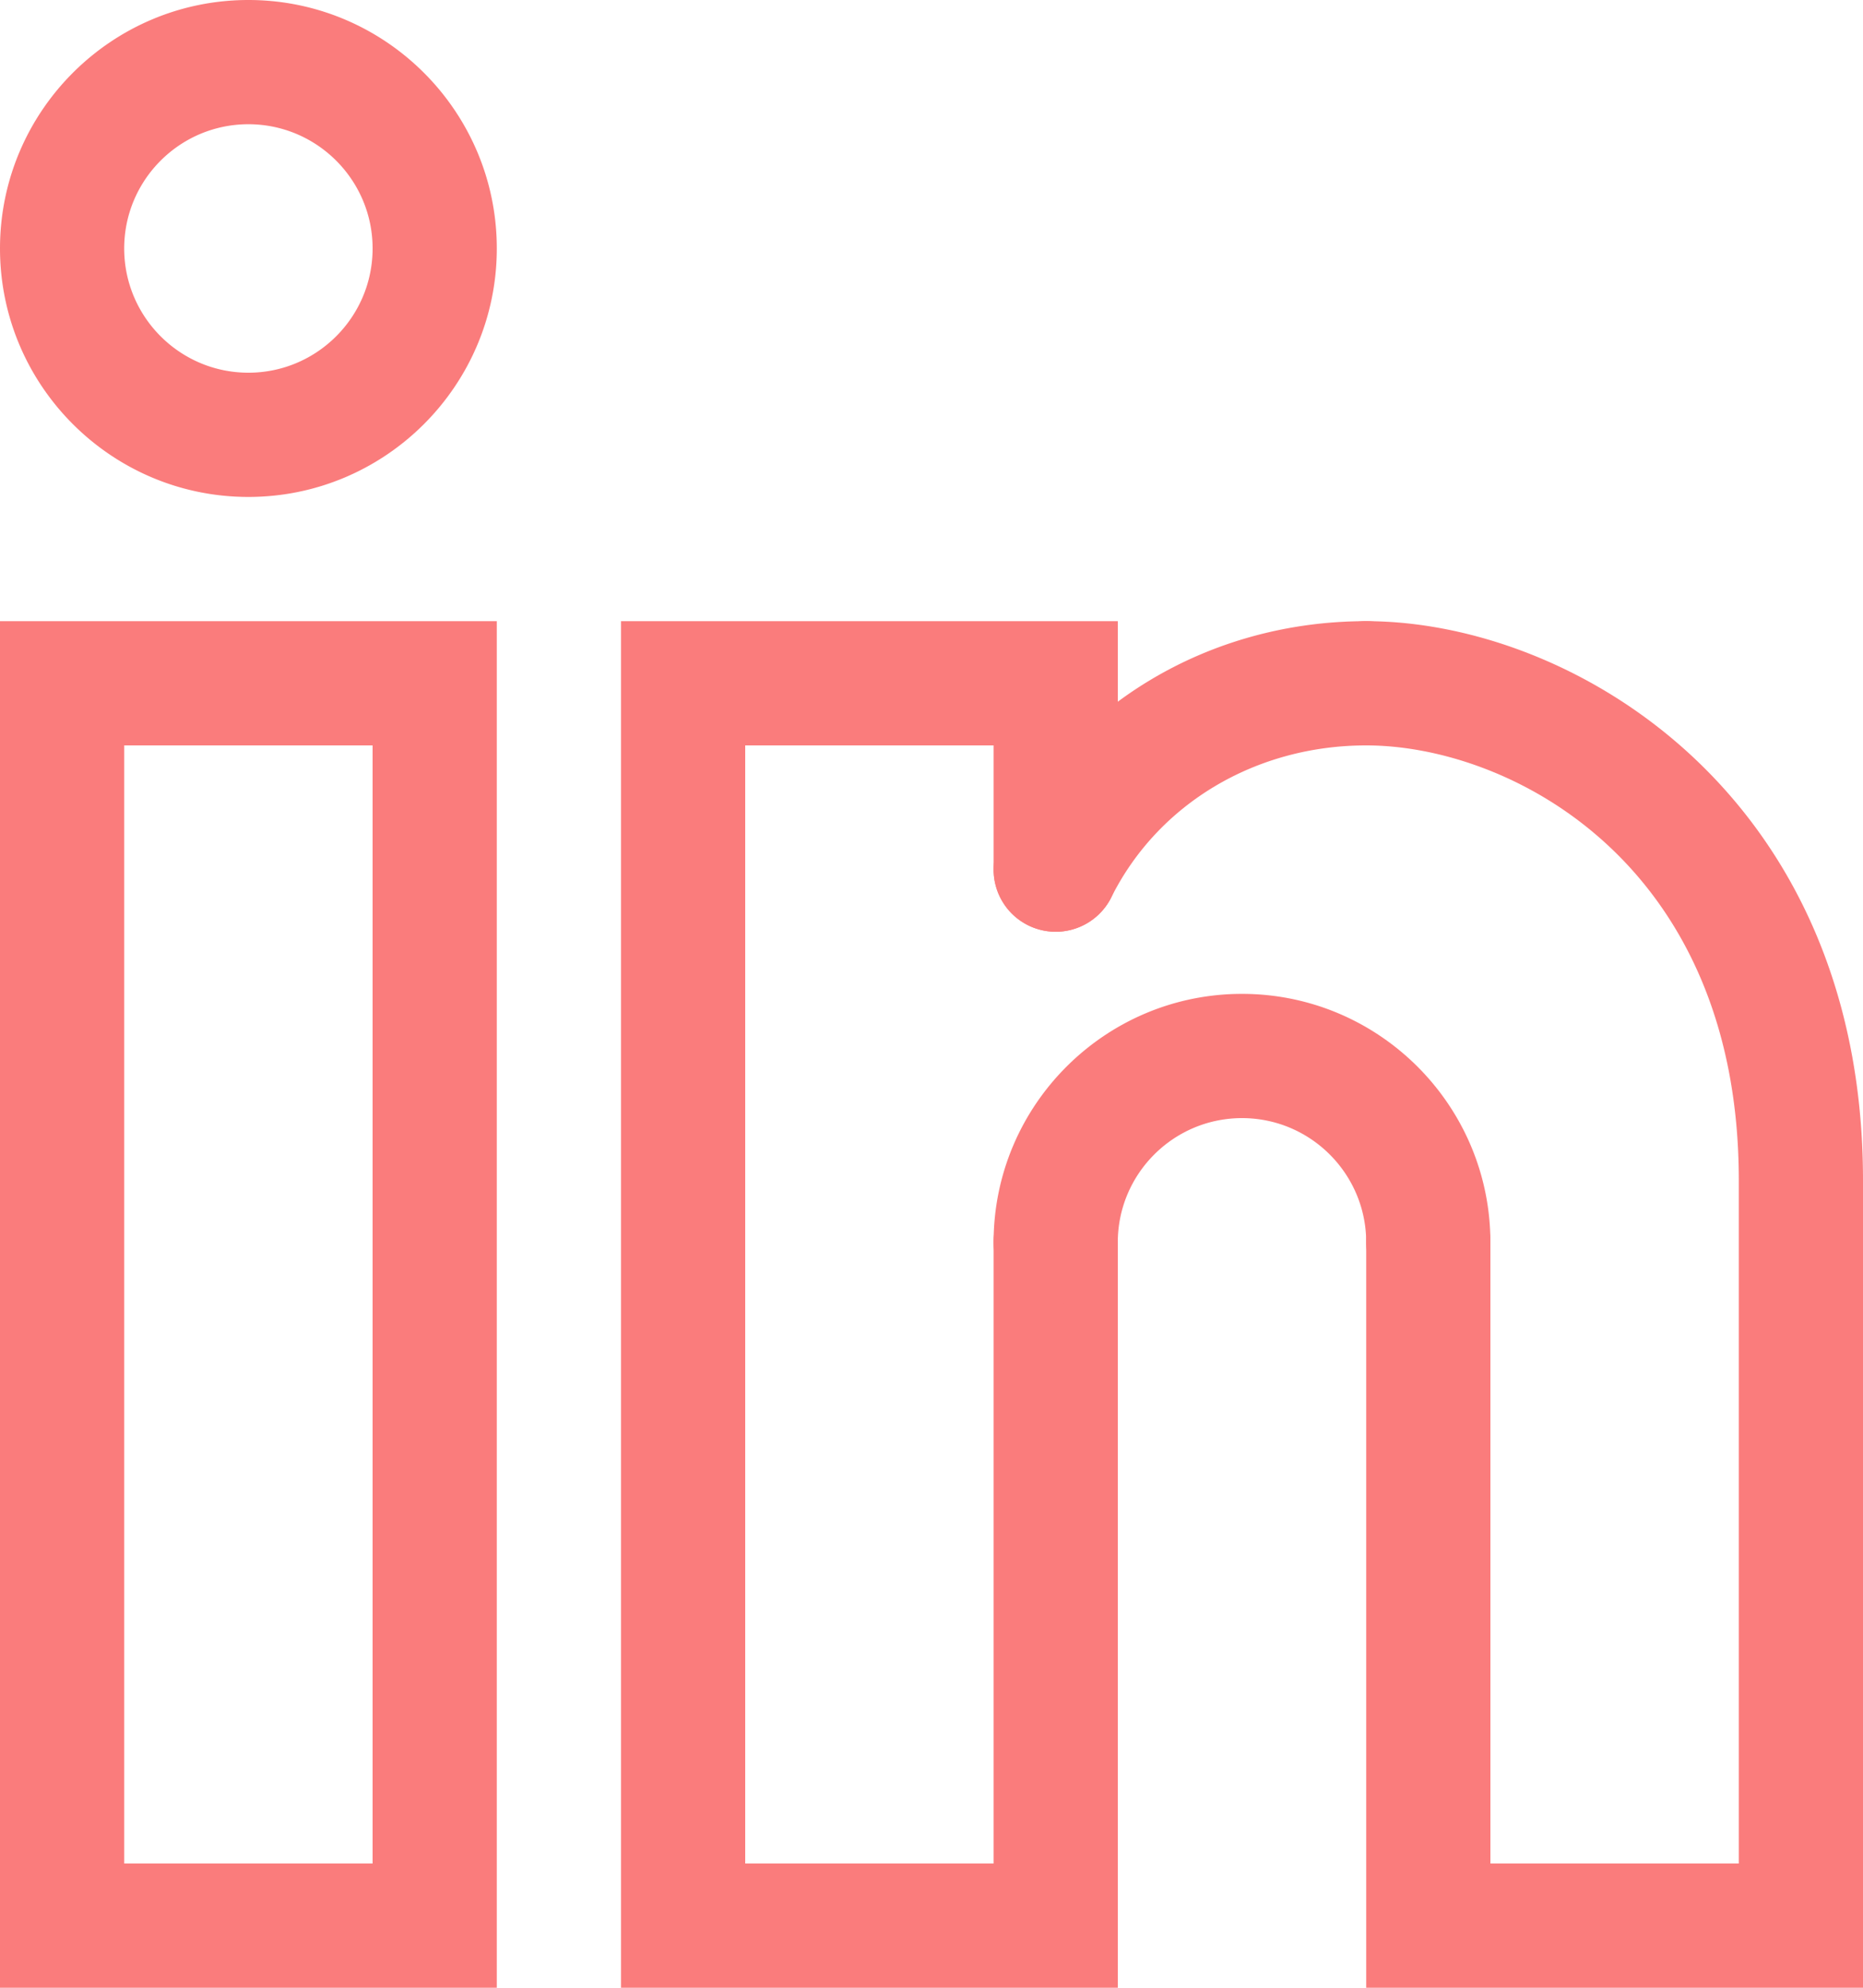 <svg viewBox="0 0 30 32" xml:space="preserve" xmlns="http://www.w3.org/2000/svg" enable-background="new 0 0 30 32"><path d="M4 8C1.794 8 0 6.206 0 4s1.794-4 4-4 4 1.794 4 4-1.794 4-4 4zm0-6c-1.103 0-2 .897-2 2s.897 2 2 2 2-.897 2-2-.897-2-2-2zM8 32H0V10h8v22zm-6-2h4V12H2v18zM16.999 15a1 1 0 0 1-.893-1.447C17.201 11.361 19.46 10 22 10a1 1 0 1 1 0 2c-1.778 0-3.351.938-4.105 2.447a1 1 0 0 1-.896.553z" fill="#fa7c7c" class="fill-fd5c3f"></path><path d="M30 32h-8V20a1 1 0 1 1 2 0v10h4V19c0-5.1-3.68-7-6-7a1 1 0 1 1 0-2c3.322 0 8 2.792 8 9v13zM18 32h-8V10h8v4a1 1 0 1 1-2 0v-2h-4v18h4V20a1 1 0 1 1 2 0v12z" fill="#fa7c7c" class="fill-fd5c3f"></path><path d="M23 21a1 1 0 0 1-1-1c0-1.103-.897-2-2-2s-2 .897-2 2a1 1 0 1 1-2 0c0-2.206 1.794-4 4-4s4 1.794 4 4a1 1 0 0 1-1 1z" fill="#fa7c7c" class="fill-fd5c3f"></path></svg>